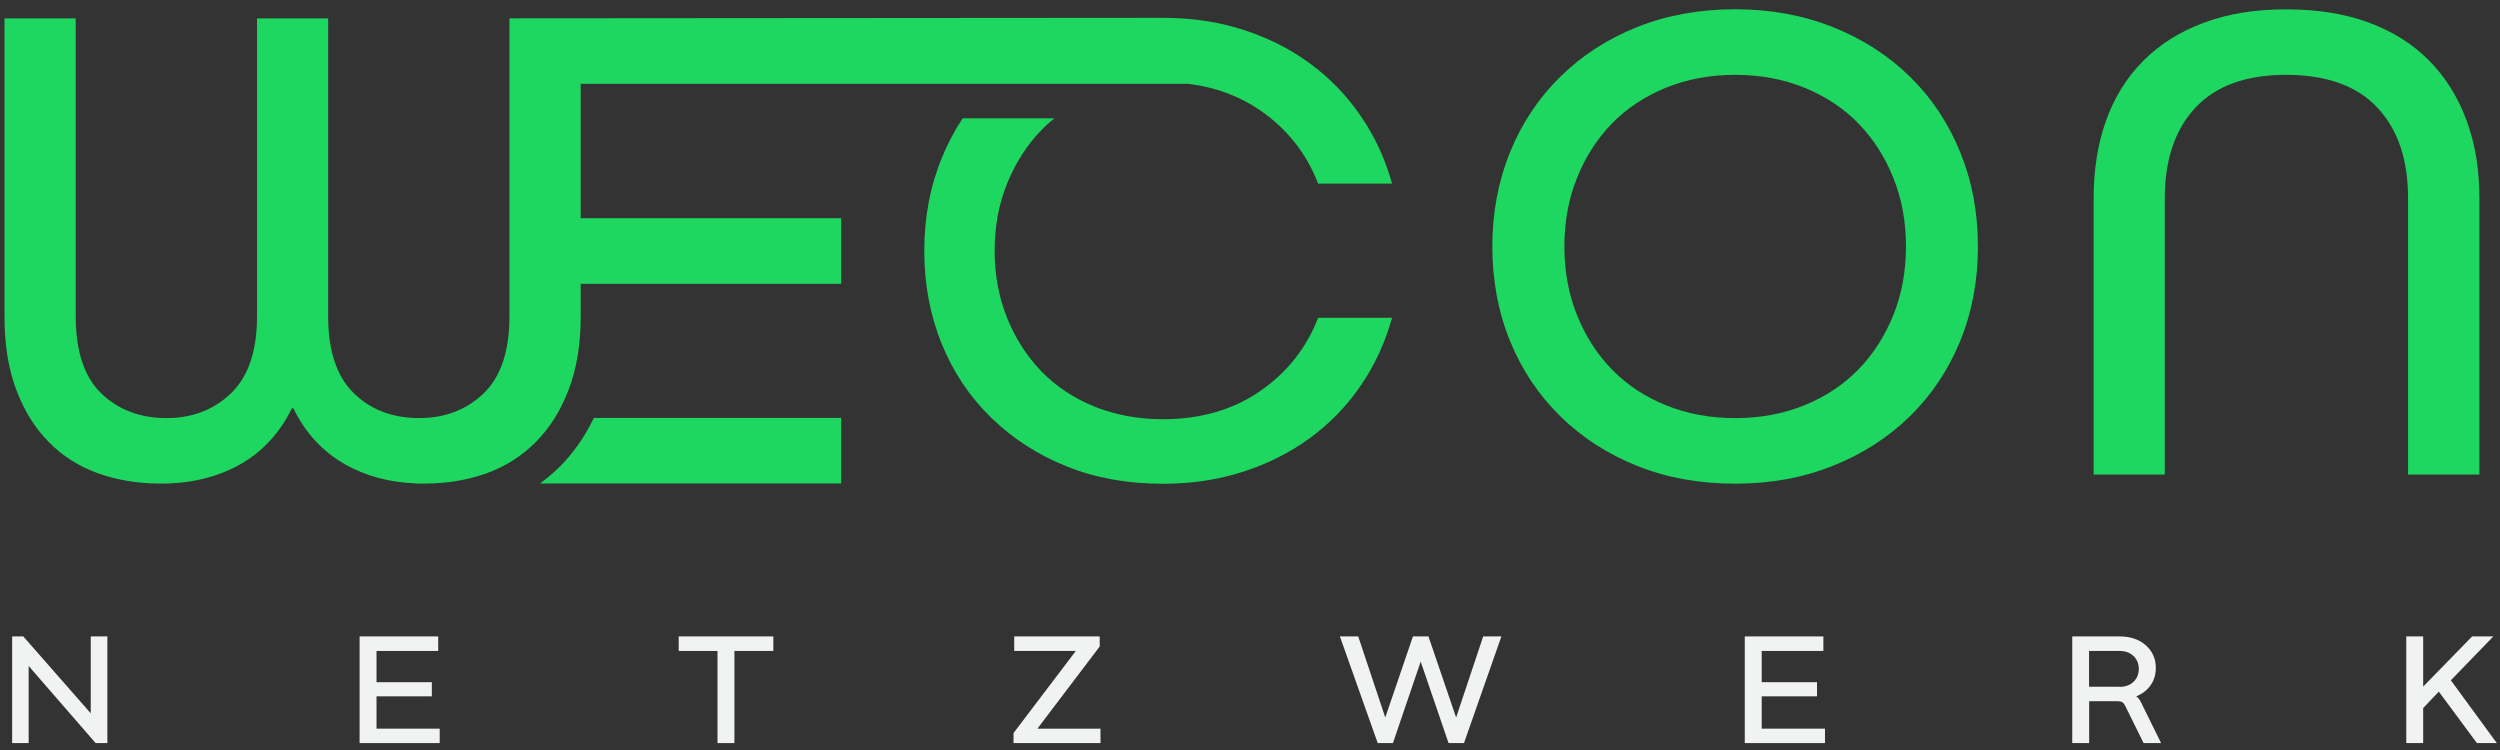 <svg xmlns="http://www.w3.org/2000/svg" viewBox="0 0 251.25 75.42"><rect x="0" y="0" width="251.25" height="75.42" fill="#333333" stroke="none"/><defs><style>      .cls-1 {        fill: #f1f2f2;      }      .cls-2 {        fill: #1ed760;      }    </style></defs><g><g id="Ebene_1"><g><path class="cls-2" d="M58.36,8.42h60.78c.19,0,.39.01.58.04,2.57.36,4.86,1.22,6.87,2.59,2.72,1.86,4.69,4.32,5.88,7.4h7.43c-.69-2.48-1.73-4.74-3.14-6.78-1.39-2.05-3.09-3.8-5.08-5.27-2.01-1.48-4.25-2.61-6.75-3.41-2.5-.81-5.2-1.2-8.08-1.2l-65.65.05v29.94c0,3.5-.86,6.09-2.59,7.75-1.66,1.59-3.71,2.42-6.19,2.48h-.63c-2.52-.06-4.61-.9-6.25-2.51-1.71-1.68-2.56-4.25-2.56-7.71V1.85h-7.15v29.94c0,3.46-.86,6.03-2.59,7.71-1.73,1.68-3.91,2.52-6.52,2.52s-4.84-.83-6.55-2.49c-1.71-1.66-2.56-4.24-2.56-7.75V1.85H.45v29.94c0,2.85.4,5.33,1.2,7.42.8,2.11,1.89,3.86,3.3,5.26,1.39,1.41,3.05,2.44,4.97,3.12,1.93.68,4,1.01,6.25,1.01,3.03,0,5.68-.65,7.95-1.92,2.27-1.29,4-3.17,5.22-5.65h.14c1.21,2.48,2.95,4.36,5.22,5.65,2.05,1.15,4.41,1.8,7.09,1.9v.02h.86c2.2,0,4.25-.33,6.18-1.01,1.91-.68,3.57-1.72,4.97-3.12.73-.73,1.37-1.53,1.95-2.46.53-.85.99-1.79,1.38-2.8.82-2.1,1.23-4.58,1.23-7.42v-3.27h26.18v-6.59h-26.18v-13.5Z"></path><path class="cls-2" d="M56.25,46.9c-.62.62-1.29,1.19-1.99,1.69h30.28v-6.59h-24.86c-.9,1.89-2.05,3.53-3.42,4.9Z"></path><path class="cls-2" d="M191.94,7.7c-2.17-2.13-4.76-3.79-7.75-4.98-2.99-1.19-6.26-1.79-9.81-1.79s-6.88.6-9.85,1.79c-2.97,1.19-5.54,2.85-7.71,4.98-2.17,2.13-3.86,4.65-5.05,7.57-1.19,2.92-1.79,6.09-1.79,9.5s.6,6.64,1.79,9.53c1.19,2.9,2.87,5.41,5.05,7.54,2.17,2.13,4.74,3.79,7.71,4.98,2.97,1.19,6.25,1.79,9.85,1.79s6.82-.6,9.81-1.79c2.99-1.19,5.57-2.85,7.75-4.98,2.17-2.13,3.86-4.64,5.05-7.54,1.19-2.9,1.79-6.07,1.79-9.53s-.6-6.58-1.79-9.5c-1.19-2.92-2.87-5.44-5.05-7.57ZM190.29,31.64c-.84,2.1-2.01,3.93-3.5,5.47-1.5,1.54-3.31,2.75-5.43,3.61-2.13.87-4.45,1.3-6.98,1.3s-4.85-.43-6.97-1.3c-2.13-.86-3.94-2.07-5.43-3.61-1.5-1.54-2.66-3.36-3.5-5.47-.84-2.1-1.26-4.39-1.26-6.87s.42-4.77,1.26-6.87c.84-2.1,2.01-3.93,3.5-5.47,1.5-1.54,3.31-2.74,5.43-3.61,2.13-.86,4.45-1.3,6.97-1.3s4.85.43,6.98,1.3c2.13.87,3.94,2.07,5.43,3.61,1.49,1.54,2.66,3.36,3.5,5.47.84,2.1,1.26,4.39,1.26,6.87s-.42,4.77-1.26,6.87Z"></path><path class="cls-2" d="M242.03,47.69h7.15v-27.76c0-2.9-.43-5.51-1.3-7.85-.86-2.34-2.12-4.33-3.75-5.99-1.64-1.66-3.66-2.93-6.06-3.82-2.41-.89-5.18-1.33-8.31-1.33s-5.83.44-8.24,1.33c-2.41.89-4.44,2.16-6.1,3.82-1.66,1.66-2.91,3.66-3.75,5.99-.84,2.34-1.26,4.95-1.26,7.85v27.76h7.15v-27.76c0-3.88,1.03-6.92,3.08-9.11,2.06-2.2,5.09-3.3,9.11-3.3s7.13,1.1,9.18,3.3c2.06,2.2,3.08,5.23,3.08,9.11v27.76Z"></path><polygon class="cls-1" points="9.12 71.69 2.34 63.96 1.22 63.96 1.22 74.68 2.88 74.68 2.88 66.93 9.61 74.68 10.79 74.68 10.79 63.96 9.12 63.96 9.12 71.69"></polygon><polygon class="cls-1" points="37.84 69.98 43.4 69.98 43.4 68.56 37.84 68.56 37.84 65.42 44.04 65.42 44.04 63.96 36.14 63.96 36.14 74.68 44.19 74.68 44.19 73.23 37.84 73.23 37.84 69.98"></polygon><polygon class="cls-1" points="68.21 65.42 72.11 65.42 72.11 74.68 73.81 74.68 73.81 65.42 77.72 65.42 77.72 63.96 68.21 63.96 68.21 65.42"></polygon><polygon class="cls-1" points="110.52 64.97 110.52 63.96 101.93 63.96 101.93 65.42 108.12 65.42 101.86 73.67 101.86 74.68 110.6 74.68 110.6 73.23 104.26 73.23 110.52 64.97"></polygon><polygon class="cls-1" points="146.34 72.11 143.56 63.96 142 63.96 139.22 72.11 136.5 63.96 134.66 63.96 138.46 74.68 139.99 74.68 142.78 66.49 145.58 74.68 147.13 74.68 150.89 63.96 149.06 63.96 146.34 72.11"></polygon><polygon class="cls-1" points="177.05 69.98 182.61 69.98 182.61 68.56 177.05 68.56 177.05 65.42 183.25 65.42 183.25 63.96 175.35 63.96 175.35 74.68 183.41 74.68 183.41 73.23 177.05 73.23 177.05 69.98"></polygon><path class="cls-1" d="M214.7,69.98c.61-.25,1.09-.62,1.44-1.12.35-.5.52-1.08.52-1.73,0-.93-.34-1.69-1.01-2.28-.67-.59-1.55-.89-2.63-.89h-4.76v10.72h1.7v-4.21h2.89c.34,0,.57.13.7.4l1.88,3.81h1.76l-2.02-4.1c-.11-.24-.27-.44-.48-.6ZM213,69.02h-3.05v-3.6h3.05c.59,0,1.06.17,1.42.51.35.34.53.77.53,1.3s-.18.95-.53,1.29c-.35.34-.82.51-1.42.51Z"></path><polygon class="cls-1" points="246.31 68.37 250.58 63.96 248.45 63.96 243.53 69 243.53 63.96 241.83 63.96 241.83 74.68 243.53 74.68 243.53 71.16 245.1 69.51 248.93 74.68 250.93 74.68 246.31 68.37"></polygon><path class="cls-2" d="M139.9,31.94h-7.43c-1.19,3.08-3.16,5.54-5.88,7.4-2.73,1.87-5.98,2.79-9.74,2.79-2.48,0-4.77-.43-6.86-1.27-2.09-.85-3.86-2.03-5.34-3.55-1.46-1.51-2.61-3.31-3.44-5.37-.83-2.06-1.25-4.31-1.25-6.74s.41-4.68,1.25-6.74c.83-2.06,1.97-3.86,3.44-5.37.41-.43.85-.83,1.33-1.2h-9.23c-.82,1.23-1.52,2.56-2.1,3.99-1.18,2.87-1.76,5.98-1.76,9.33s.59,6.51,1.76,9.36c1.16,2.85,2.81,5.31,4.96,7.4,2.13,2.09,4.66,3.72,7.56,4.89,2.92,1.18,6.14,1.76,9.68,1.76,2.88,0,5.58-.4,8.08-1.21,2.5-.81,4.75-1.94,6.75-3.41,1.99-1.46,3.69-3.22,5.08-5.26,1.41-2.05,2.44-4.31,3.14-6.79Z"></path></g></g></g></svg>